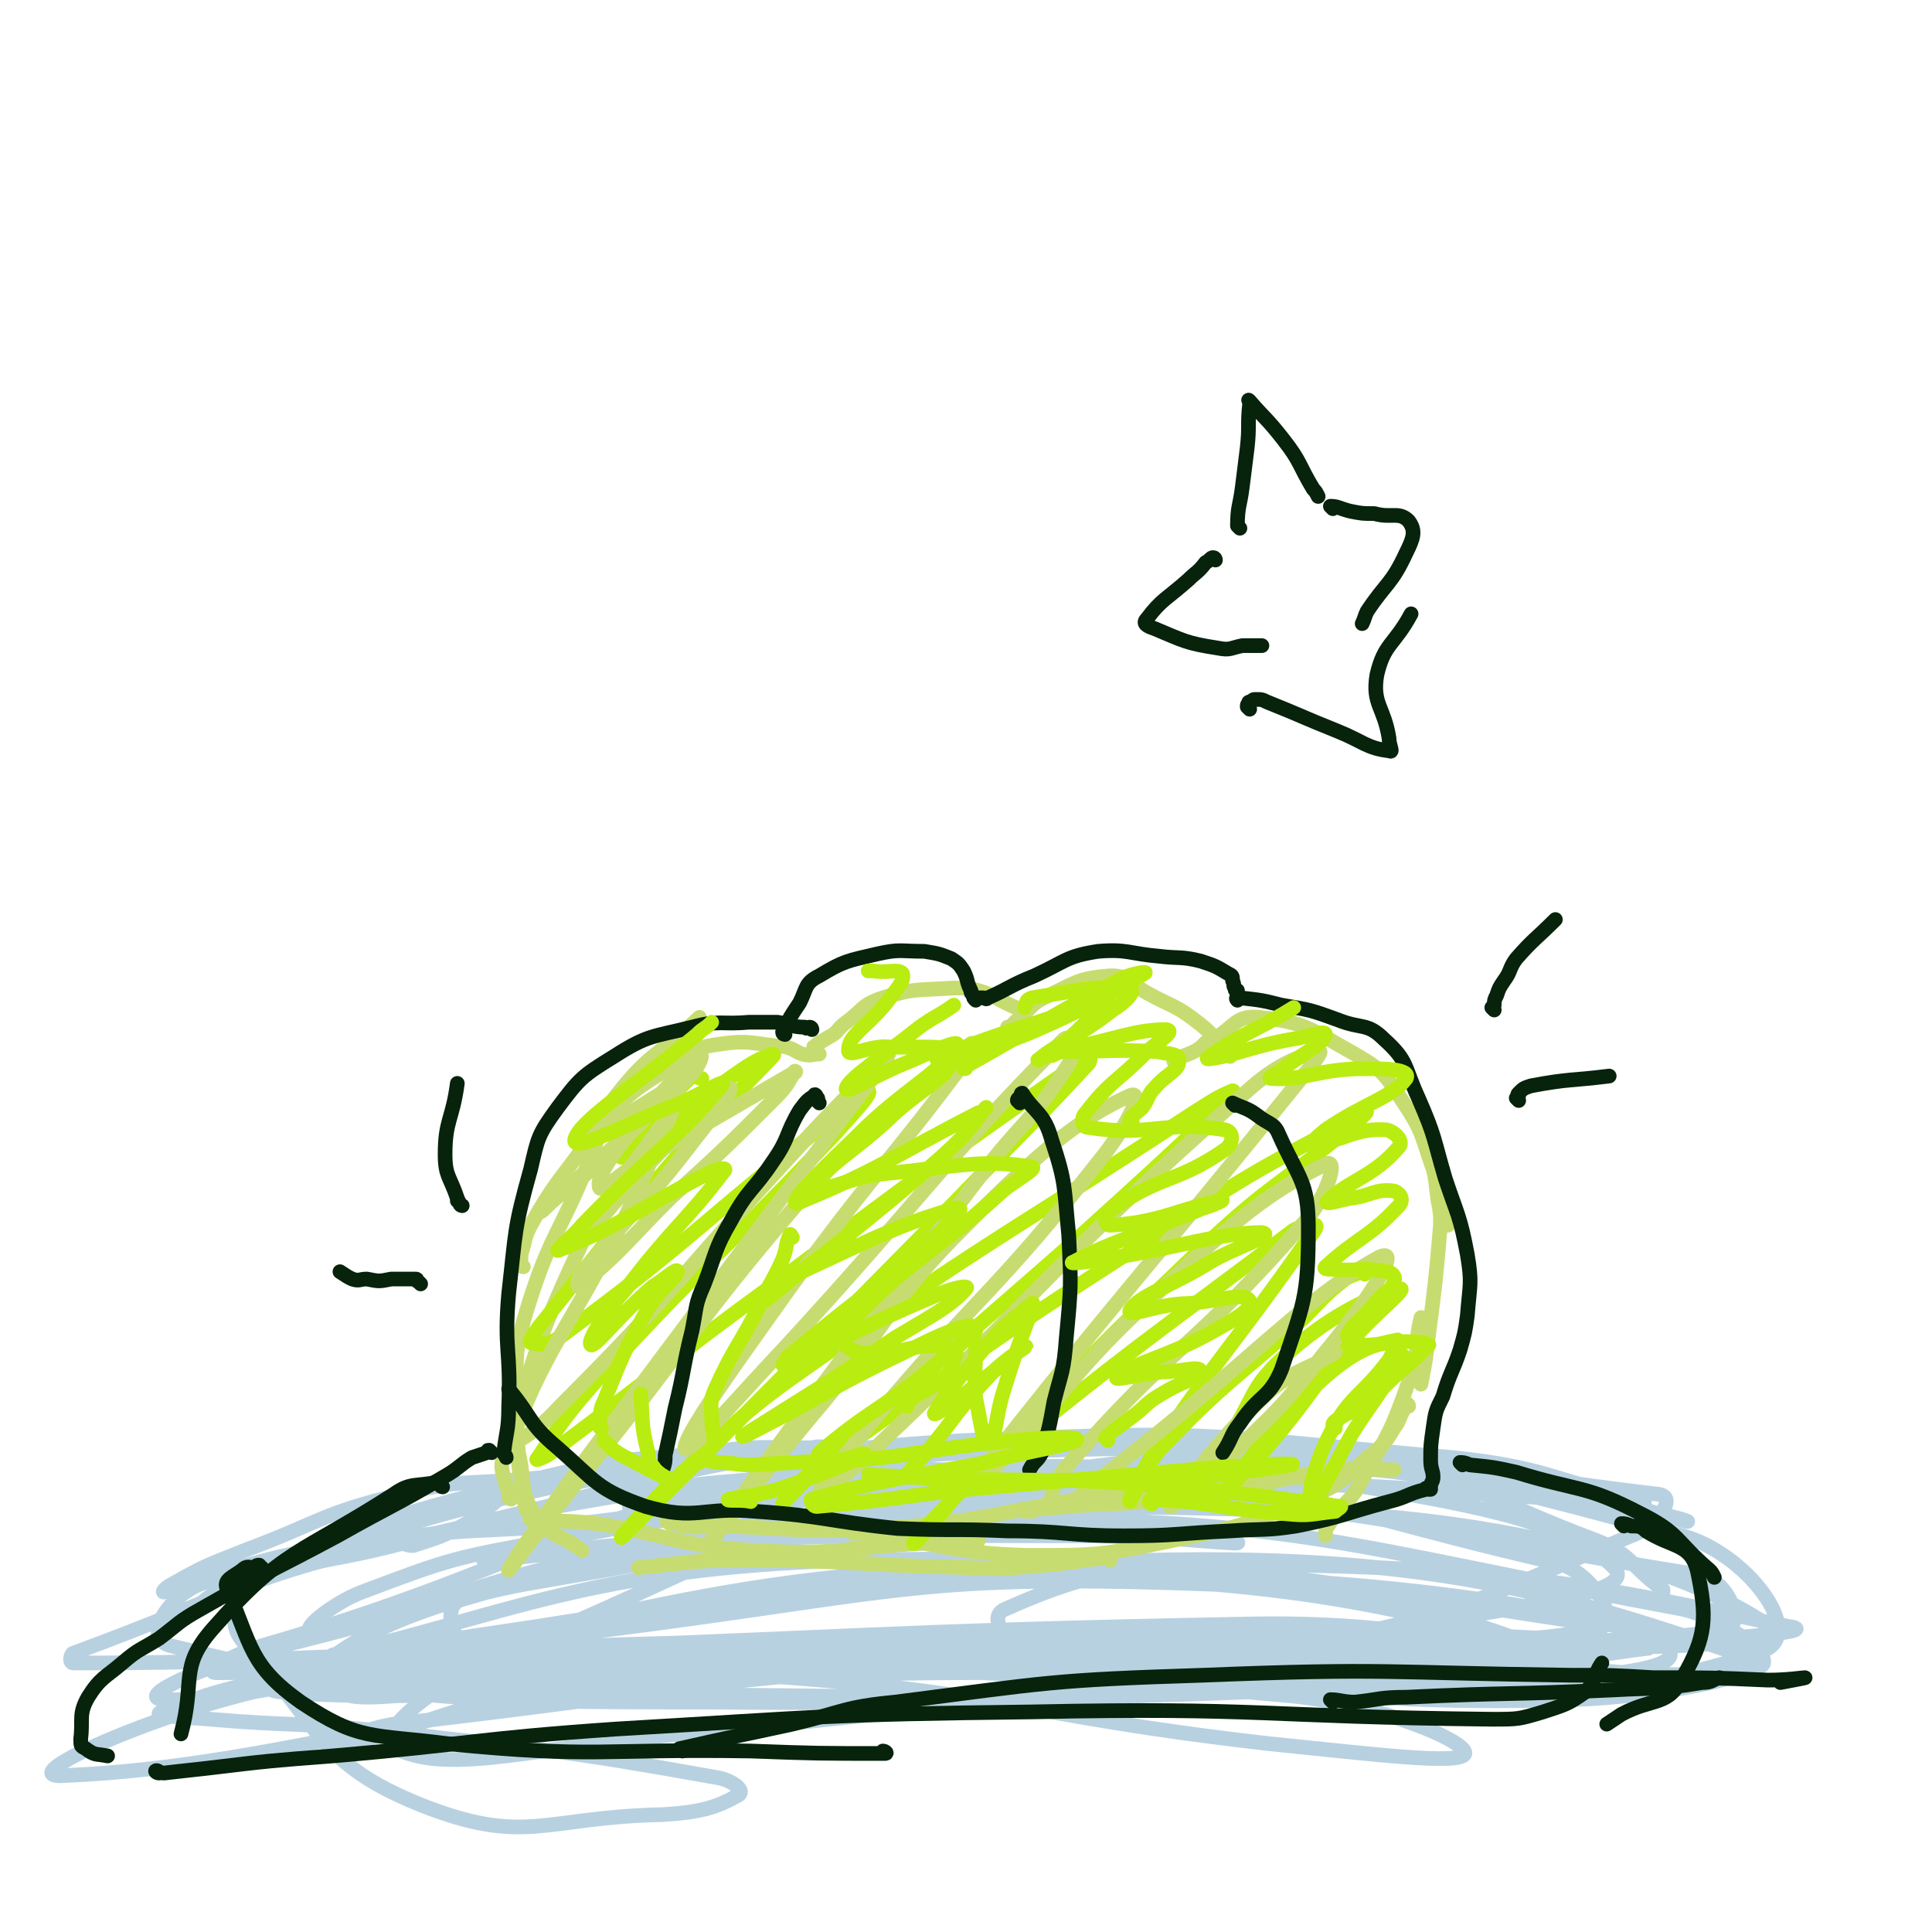 <svg viewBox='0 0 790 790' version='1.1' xmlns='http://www.w3.org/2000/svg' xmlns:xlink='http://www.w3.org/1999/xlink'><g fill='none' stroke='#B8D1E1' stroke-width='6' stroke-linecap='round' stroke-linejoin='round'><path d='M344,592c0,0 0,-1 -1,-1 -2,0 -2,0 -3,1 -4,0 -4,-1 -8,0 -22,0 -22,-1 -43,2 -34,4 -36,1 -68,11 -19,5 -17,11 -34,20 -8,4 -9,4 -18,7 -3,0 -3,-1 -7,-1 -1,0 -3,0 -2,0 2,-6 3,-6 6,-12 '/><path d='M275,604c0,0 0,-1 -1,-1 -4,-1 -4,-1 -9,-1 -5,0 -5,0 -10,1 -21,1 -22,0 -42,2 -25,2 -25,0 -49,6 -33,8 -32,11 -64,23 -15,6 -16,6 -30,14 -2,1 -4,3 -3,3 1,0 3,-3 6,-3 37,-10 37,-12 74,-17 53,-8 53,-3 106,-10 43,-5 43,-7 86,-15 9,-2 19,-4 17,-4 -2,-1 -12,-1 -24,1 -47,4 -47,3 -93,11 -41,7 -41,9 -82,19 -25,6 -26,4 -51,12 -16,6 -15,8 -30,16 -1,1 -3,2 -2,1 9,-6 9,-9 21,-14 52,-22 52,-25 108,-39 41,-11 42,-10 84,-11 57,-2 57,1 115,4 14,1 28,2 28,3 -1,0 -16,-2 -31,0 -87,11 -88,9 -175,25 -38,7 -39,7 -76,21 -11,4 -28,17 -19,16 47,-7 64,-22 130,-33 64,-10 65,-8 130,-9 50,-2 50,1 101,3 8,0 20,3 15,3 -18,-1 -31,-3 -62,-3 -86,0 -86,-1 -173,3 -35,1 -35,4 -70,7 -1,0 -3,0 -2,0 90,-23 91,-36 184,-46 82,-9 83,0 166,7 63,6 63,9 125,19 8,1 21,5 16,4 -25,-6 -37,-15 -76,-18 -106,-11 -107,-14 -213,-10 -71,2 -78,11 -142,22 -3,0 4,0 8,0 69,-13 68,-22 138,-27 94,-5 96,-1 190,7 39,4 43,10 78,18 2,0 -3,0 -5,0 -86,-3 -86,-8 -172,-7 -81,1 -99,7 -162,12 -8,0 10,-1 19,-2 98,-8 99,-21 196,-17 54,3 54,11 105,30 15,6 13,10 27,20 0,0 0,0 0,1 '/><path d='M94,639c-1,0 -1,-2 -1,-1 0,6 1,8 2,15 2,10 -1,12 5,19 32,35 30,49 72,66 43,17 50,5 99,4 16,-1 22,-3 31,-8 3,-2 -3,-6 -8,-7 -67,-12 -68,-11 -137,-19 -36,-4 -36,-2 -71,-5 -10,-1 -25,-1 -20,-3 20,-8 35,-13 71,-16 86,-5 87,-6 172,1 105,7 105,16 210,28 40,4 79,9 80,4 1,-5 -36,-21 -76,-24 -131,-12 -133,-13 -264,-6 -63,3 -83,20 -123,27 -9,2 12,-7 25,-9 132,-15 132,-21 265,-25 83,-3 84,10 167,11 30,1 73,-1 60,-7 -33,-15 -75,-33 -152,-36 -127,-5 -130,3 -257,19 -33,4 -71,16 -63,21 13,8 52,4 105,5 123,1 123,3 246,-2 75,-3 153,-4 151,-15 -3,-11 -80,-26 -162,-30 -118,-5 -120,-2 -238,13 -72,9 -150,29 -141,34 12,5 91,-11 182,-13 147,-5 148,5 294,-2 17,-1 47,-12 33,-14 -121,-18 -153,-29 -304,-26 -105,3 -142,23 -208,38 -15,3 23,0 46,-1 165,-5 165,-8 329,-11 69,-1 89,13 139,2 11,-2 -2,-24 -17,-27 -126,-29 -134,-46 -266,-37 -133,8 -132,33 -263,71 -10,3 -26,11 -18,11 44,0 61,-8 122,-10 132,-5 132,-2 265,-3 114,-2 129,8 228,-4 11,-1 3,-21 -9,-23 -145,-23 -153,-36 -304,-28 -144,7 -144,25 -284,59 -22,6 -53,19 -40,20 41,1 73,-16 148,-17 158,-2 158,10 316,9 95,0 129,10 190,-12 18,-7 -7,-40 -33,-47 -130,-35 -140,-37 -280,-37 -120,0 -122,12 -239,38 -71,16 -71,22 -139,47 -1,0 -2,4 0,4 81,0 83,-3 167,-4 143,-2 143,4 286,-1 61,-3 62,-3 122,-15 28,-5 64,-10 55,-19 -18,-18 -53,-25 -108,-34 -97,-15 -100,-24 -197,-15 -137,11 -142,19 -271,55 -14,4 -27,23 -14,26 90,22 110,23 220,23 116,1 118,-1 233,-22 74,-13 76,-18 144,-46 9,-3 20,-16 11,-17 -110,-13 -128,-26 -249,-9 -113,15 -114,28 -219,72 -28,12 -60,35 -48,41 22,11 59,-1 117,-6 136,-13 135,-16 271,-30 37,-4 90,-2 74,-7 -42,-12 -95,-26 -189,-27 -117,-1 -119,6 -235,23 -43,6 -109,22 -84,24 84,6 150,-9 301,-8 112,1 113,14 225,11 36,-1 91,-11 71,-18 -66,-22 -122,-42 -244,-39 -178,4 -181,17 -357,52 -45,9 -111,38 -85,36 91,-4 159,-33 321,-47 134,-12 135,1 269,-4 53,-2 120,-1 105,-11 -28,-19 -94,-43 -191,-46 -155,-6 -159,3 -312,29 -48,8 -87,28 -90,39 -2,8 40,-1 80,-1 180,-3 180,-5 361,-6 74,-1 101,11 148,3 12,-2 -12,-20 -30,-24 -145,-27 -149,-36 -297,-38 -101,-1 -114,9 -202,34 -9,2 -4,20 6,21 159,6 166,-7 331,-8 80,-1 81,4 161,4 22,-1 59,-4 44,-6 -63,-13 -100,-23 -200,-25 -60,-2 -82,1 -120,18 -10,4 7,22 23,24 90,9 95,1 189,-2 26,-1 25,-3 51,-6 '/></g>
<g fill='none' stroke='#C7DC70' stroke-width='6' stroke-linecap='round' stroke-linejoin='round'><path d='M209,613c0,0 -1,0 -1,-1 0,0 0,0 0,-1 0,0 0,0 0,-1 0,-1 1,-1 0,-1 0,-1 -1,-1 -1,-1 -1,-6 -3,-7 -1,-13 14,-45 13,-46 33,-89 7,-13 10,-11 20,-23 '/><path d='M216,618c0,0 -1,0 -1,-1 -2,-9 -2,-10 -3,-19 0,-10 -1,-10 -1,-19 1,-21 -2,-22 4,-42 10,-33 14,-32 27,-65 5,-12 2,-14 10,-24 14,-18 17,-16 34,-32 '/><path d='M214,518c0,0 -1,0 -1,-1 0,-2 0,-2 0,-4 2,-6 1,-6 4,-12 9,-16 10,-16 21,-31 4,-7 3,-8 9,-13 14,-13 15,-13 31,-23 7,-5 8,-6 16,-7 13,-2 14,0 27,1 4,1 4,2 7,3 4,1 4,0 7,0 '/><path d='M334,429c0,0 -2,-1 -1,-1 2,-2 3,-2 6,-4 4,-2 3,-3 7,-6 7,-5 6,-7 15,-10 13,-4 14,-3 29,-4 6,0 7,0 13,2 7,3 7,4 15,7 '/><path d='M413,421c0,0 -1,-1 -1,-1 0,0 1,0 2,-1 1,-1 1,-1 2,-2 7,-6 6,-7 13,-10 12,-6 13,-7 25,-8 8,0 8,3 15,7 11,6 12,5 22,13 5,4 5,5 9,10 2,2 1,2 3,3 '/><path d='M481,435c0,0 -1,-1 -1,-1 4,-3 5,-2 10,-5 3,-2 2,-3 6,-4 9,-5 9,-10 19,-9 19,2 21,5 39,15 12,7 12,8 20,20 8,12 7,13 12,27 3,11 2,11 5,23 0,0 0,0 1,0 '/><path d='M581,457c0,0 -1,-2 -1,-1 1,3 1,4 2,7 2,6 2,6 4,12 1,8 1,8 2,16 1,5 1,5 1,10 -2,23 -2,23 -5,46 -1,9 -1,9 -3,19 '/><path d='M210,571c0,0 -1,-2 -1,-1 0,5 1,6 1,11 1,6 0,6 2,13 3,13 0,15 7,26 6,9 10,7 19,14 '/><path d='M218,622c0,0 -2,-1 -1,-1 2,0 3,0 7,1 10,0 10,0 20,1 32,5 32,9 64,11 35,2 35,-1 70,-3 11,0 11,-1 22,-1 '/><path d='M274,623c0,0 -2,-1 -1,-1 2,0 3,1 6,2 8,1 8,0 15,0 34,1 35,3 69,1 46,-4 45,-7 91,-14 25,-3 25,-3 50,-5 12,-2 12,-2 24,-2 7,0 7,1 14,2 '/><path d='M419,618c0,0 -1,-1 -1,-1 1,0 2,1 4,1 2,-1 1,-1 3,-1 30,-3 30,-1 59,-5 25,-3 25,-4 50,-9 8,-1 8,-2 16,-2 10,-1 10,0 20,0 '/><path d='M582,540c0,0 -1,-2 -1,-1 -3,12 0,14 -5,26 -7,20 -8,21 -19,40 -5,10 -8,9 -14,19 -1,1 -1,2 -1,4 '/><path d='M576,575c0,0 0,-1 -1,-1 0,0 0,0 0,1 -3,4 -2,5 -5,9 -3,5 -3,5 -7,9 -13,10 -12,13 -27,19 -27,12 -28,12 -57,18 -29,6 -30,6 -59,6 -31,-1 -31,-4 -62,-8 -4,-1 -4,-1 -9,-1 '/><path d='M454,638c0,0 0,-1 -1,-1 -13,1 -13,2 -26,3 -15,1 -15,2 -31,1 -46,-1 -46,-3 -93,-3 -21,0 -21,1 -42,3 '/></g>
<g fill='none' stroke='#B9EC11' stroke-width='6' stroke-linecap='round' stroke-linejoin='round'><path d='M574,555c0,0 0,-1 -1,-1 -3,5 -3,6 -6,11 -7,11 -7,10 -14,21 -8,14 -14,28 -17,29 -2,0 1,-15 7,-27 9,-18 13,-16 25,-32 2,-4 5,-9 3,-8 -10,2 -16,4 -28,14 -24,21 -34,38 -43,49 -4,4 9,-9 18,-19 18,-21 17,-23 35,-44 9,-11 24,-22 19,-21 -8,2 -26,9 -45,26 -17,15 -13,18 -26,37 '/><path d='M558,521c0,0 0,-1 -1,-1 0,0 0,0 -1,0 -3,2 -3,1 -6,3 -9,7 -9,8 -17,16 -29,26 -31,25 -58,53 -8,9 -12,21 -13,22 -1,0 4,-10 9,-19 30,-44 32,-43 63,-87 2,-3 5,-6 4,-7 -2,-1 -5,0 -9,2 -64,48 -64,47 -126,97 -16,14 -18,20 -29,31 -2,1 2,-3 4,-6 58,-59 56,-60 116,-117 27,-25 29,-23 58,-47 3,-2 9,-8 6,-6 -35,19 -43,22 -82,48 -72,46 -72,47 -142,97 -8,6 -15,16 -14,15 2,-2 10,-11 20,-20 50,-45 50,-44 100,-88 32,-29 32,-29 63,-58 1,-1 2,-3 1,-3 -7,3 -8,4 -16,9 -78,51 -79,49 -155,102 -30,21 -29,22 -55,46 -12,11 -30,32 -22,24 48,-48 68,-68 135,-136 27,-28 28,-28 54,-56 1,-1 1,-3 0,-3 -63,44 -64,45 -127,92 -48,35 -47,36 -94,71 -2,1 -6,3 -4,1 10,-15 12,-18 27,-35 46,-50 48,-48 95,-98 7,-8 15,-16 13,-17 -1,0 -9,7 -18,14 -54,43 -53,46 -107,86 -5,4 -10,4 -13,3 -1,0 1,-3 3,-6 30,-37 29,-38 61,-75 16,-18 17,-17 34,-35 1,-1 2,-2 1,-2 -5,2 -6,2 -12,6 -25,17 -34,27 -49,36 -4,2 6,-7 11,-13 9,-10 8,-12 17,-20 1,-1 2,1 4,1 '/></g>
<g fill='none' stroke='#C7DC70' stroke-width='6' stroke-linecap='round' stroke-linejoin='round'><path d='M276,452c0,0 -1,-1 -1,-1 0,0 1,1 0,2 0,1 0,1 -1,2 -11,16 -12,16 -23,32 -6,8 -14,20 -11,17 7,-6 15,-18 32,-35 13,-13 23,-23 26,-24 3,-1 -6,11 -14,21 -22,29 -25,28 -47,56 -1,1 -1,5 0,4 18,-15 19,-18 37,-36 22,-20 22,-20 43,-41 5,-5 5,-6 8,-11 1,0 0,1 -1,1 -31,18 -31,18 -62,36 -9,5 -17,14 -17,10 -1,-4 6,-14 16,-26 11,-15 16,-19 25,-27 2,-2 0,4 -3,7 -28,27 -29,27 -58,53 -2,2 -5,5 -4,3 16,-13 20,-15 38,-33 13,-12 16,-16 25,-25 2,-2 -2,2 -4,4 -16,10 -16,10 -32,20 -4,2 -9,7 -7,5 10,-12 15,-18 31,-33 4,-4 11,-10 10,-6 -4,22 -8,30 -20,57 -24,53 -38,64 -52,103 -3,7 11,-3 18,-11 49,-49 47,-51 94,-102 20,-22 22,-23 41,-43 1,0 -1,2 -1,3 -63,83 -63,83 -125,166 -15,21 -28,39 -29,42 -1,2 12,-16 24,-31 55,-68 52,-71 109,-136 25,-27 28,-25 56,-48 0,-1 2,0 2,1 -37,50 -40,49 -77,100 -22,31 -41,57 -42,64 0,5 21,-20 40,-40 58,-63 60,-71 115,-127 4,-3 5,6 2,10 -15,24 -19,23 -37,47 -55,72 -86,114 -108,146 -9,13 22,-28 45,-55 30,-37 26,-40 59,-73 30,-30 46,-43 66,-52 7,-3 -3,15 -12,26 -44,56 -48,53 -94,108 -11,14 -22,27 -21,29 0,2 12,-9 23,-19 76,-72 73,-76 151,-145 13,-12 22,-15 30,-17 3,-1 -3,6 -7,11 -67,83 -73,87 -135,166 -2,3 4,-1 6,-3 36,-37 33,-41 71,-76 31,-29 44,-40 68,-52 6,-3 0,14 -8,23 -46,53 -53,49 -99,102 -5,6 -7,16 -3,15 7,0 13,-8 25,-17 54,-42 76,-68 107,-85 11,-5 -8,22 -23,40 -21,27 -23,26 -48,51 -6,6 -17,14 -14,10 11,-14 18,-25 40,-46 12,-10 14,-8 27,-16 '/></g>
<g fill='none' stroke='#07230B' stroke-width='6' stroke-linecap='round' stroke-linejoin='round'><path d='M335,451c0,0 -1,-1 -1,-1 0,0 1,-1 0,-1 0,-1 -1,-2 -1,-1 -3,2 -3,2 -6,6 -6,10 -4,11 -11,21 -8,12 -10,11 -17,24 -7,12 -6,13 -11,26 -4,9 -3,9 -5,19 -4,16 -3,16 -7,32 -2,10 -2,10 -4,19 0,3 0,3 -1,6 '/><path d='M417,451c0,0 -1,-1 -1,-1 0,-1 1,-1 2,-2 0,0 -1,-1 0,-1 5,8 9,8 12,19 6,18 5,19 7,39 1,21 1,21 -1,42 -1,14 -2,14 -5,26 -2,11 -2,11 -5,21 -2,4 -3,3 -5,7 '/><path d='M505,452c0,0 -1,-1 -1,-1 4,2 6,2 10,5 5,4 7,3 9,8 8,18 12,19 12,38 0,29 -2,31 -11,58 -5,12 -9,10 -17,22 -4,5 -3,6 -7,12 '/><path d='M332,421c0,0 0,-1 -1,-1 -1,0 -1,1 -2,0 -5,0 -5,-1 -11,-2 -6,0 -6,0 -12,0 -11,1 -12,-1 -23,2 -16,4 -18,3 -32,12 -13,8 -14,9 -23,21 -8,11 -8,12 -11,25 -7,25 -6,25 -9,51 -2,23 1,23 0,46 0,10 -1,10 -2,19 0,1 1,1 1,2 '/><path d='M321,423c0,0 -1,0 -1,-1 3,-6 3,-6 7,-12 3,-6 2,-8 8,-11 10,-6 11,-6 24,-9 9,-2 9,-1 19,-1 6,1 6,1 11,3 3,2 3,2 5,5 2,4 1,4 3,8 0,1 0,1 1,2 0,1 0,1 1,2 0,0 0,-1 1,-1 1,0 1,0 2,0 1,0 1,1 2,0 9,-4 9,-5 19,-9 13,-6 13,-8 26,-10 12,-1 13,1 25,2 8,1 9,0 17,2 6,2 6,2 11,5 2,1 2,1 2,3 1,2 0,2 1,3 0,1 0,1 1,1 0,1 0,1 0,2 0,1 -1,1 0,2 0,0 0,-1 1,-1 9,1 9,1 17,3 12,2 12,2 23,6 10,4 12,1 19,8 10,9 8,11 14,24 7,16 6,16 11,33 5,15 6,15 9,31 2,12 1,12 0,25 -1,7 -1,7 -3,14 -3,9 -4,9 -7,19 -3,6 -3,6 -4,13 -1,7 -1,7 -1,13 0,4 1,4 1,7 0,2 -1,2 -1,4 0,0 0,0 0,1 -1,0 -1,0 -1,0 -1,0 -1,-1 -1,0 -8,2 -7,3 -15,5 -19,5 -18,6 -38,10 -13,2 -13,1 -27,2 -22,1 -22,2 -43,2 -24,0 -24,-2 -48,-2 -22,-1 -22,0 -45,-1 -29,-3 -29,-5 -58,-7 -22,-2 -24,4 -45,-2 -20,-7 -20,-10 -36,-24 -12,-10 -10,-12 -20,-24 0,0 0,0 0,0 '/></g>
<g fill='none' stroke='#B9EC11' stroke-width='6' stroke-linecap='round' stroke-linejoin='round'><path d='M471,615c0,0 -1,0 -1,-1 0,0 0,-1 1,-1 1,-1 1,-1 2,0 27,2 26,4 53,6 10,1 10,0 20,-1 1,-1 3,-2 2,-2 -39,-5 -41,-6 -82,-9 -39,-3 -39,-1 -78,-2 -16,-1 -33,-2 -33,-2 1,0 17,1 34,2 44,0 45,1 89,0 25,-2 44,-5 50,-6 4,-1 -15,0 -30,1 -46,4 -46,4 -91,8 -36,3 -37,5 -73,8 -2,0 -3,-3 -2,-3 33,-9 36,-8 71,-15 19,-5 34,-7 37,-9 3,-2 -13,-1 -26,0 -39,4 -41,7 -78,9 -2,0 -2,-3 -1,-4 20,-17 23,-16 44,-33 10,-9 20,-15 19,-18 0,-3 -12,2 -22,7 -36,17 -36,19 -71,37 -1,0 -2,1 -1,0 30,-19 31,-19 62,-40 15,-9 23,-13 29,-20 2,-2 -7,0 -13,3 -31,13 -33,16 -61,28 -2,1 0,-1 1,-3 30,-25 31,-24 60,-49 6,-5 14,-13 9,-12 -21,6 -31,11 -61,25 -9,4 -20,16 -16,12 23,-19 37,-28 71,-58 10,-9 12,-12 18,-20 1,-1 -1,2 -3,2 -37,19 -40,23 -74,37 -2,1 0,-3 2,-5 12,-13 13,-13 26,-26 18,-17 31,-23 37,-33 3,-4 -10,2 -19,6 -13,5 -27,14 -26,11 1,-4 15,-13 30,-25 7,-5 7,-4 14,-9 '/><path d='M246,584c0,0 -1,0 -1,-1 0,-1 0,-1 0,-1 1,-5 0,-5 2,-9 8,-20 8,-20 18,-38 5,-8 11,-12 12,-15 0,-2 -5,3 -10,6 -13,11 -22,23 -25,24 -3,0 5,-13 14,-23 19,-25 24,-27 40,-48 2,-2 -3,-1 -5,0 -31,16 -39,23 -62,32 -4,2 5,-5 9,-10 28,-29 40,-36 57,-57 3,-4 -9,4 -17,7 -21,8 -44,21 -43,15 2,-8 25,-22 50,-43 3,-3 3,-2 6,-5 '/><path d='M453,589c0,0 -1,-1 -1,-1 4,-4 5,-4 10,-8 7,-5 6,-6 13,-10 8,-5 16,-7 16,-9 0,-3 -8,0 -16,0 -9,1 -21,4 -18,2 7,-6 20,-8 38,-18 9,-5 18,-10 16,-13 -2,-4 -12,0 -25,1 -12,0 -25,6 -24,3 3,-6 17,-10 33,-20 10,-6 27,-11 21,-12 -17,0 -33,6 -65,11 -6,1 -15,2 -12,1 17,-9 27,-11 53,-22 4,-1 10,-4 7,-3 -16,3 -25,9 -45,10 -3,0 -2,-5 0,-6 21,-15 27,-11 47,-25 3,-2 4,-7 0,-8 -25,-4 -31,3 -56,-1 -3,0 -3,-4 -1,-6 10,-13 12,-12 24,-24 5,-5 13,-9 9,-10 -13,0 -21,4 -41,8 -6,1 -14,6 -11,4 7,-6 16,-9 30,-20 5,-3 10,-8 7,-9 -14,-1 -21,1 -40,4 -3,1 -2,2 -3,4 '/><path d='M371,575c0,0 -2,-1 -1,-1 6,-5 7,-4 14,-9 3,-2 4,-2 5,-6 1,-3 4,-8 0,-8 -15,-3 -20,4 -38,2 -4,-1 -9,-5 -6,-9 26,-29 33,-28 65,-57 6,-5 16,-10 11,-10 -20,-3 -30,0 -60,3 -13,1 -26,9 -26,4 1,-6 14,-13 28,-26 13,-13 27,-18 26,-26 0,-6 -14,-3 -27,-4 -8,0 -16,5 -15,1 0,-6 9,-10 17,-21 3,-4 6,-7 5,-10 -2,-2 -6,0 -12,-1 -1,0 -1,0 -2,0 '/><path d='M546,584c0,0 -1,0 -1,-1 0,-1 0,-1 1,-2 6,-4 6,-3 12,-7 5,-3 5,-4 9,-8 8,-8 10,-8 17,-16 1,0 -1,-1 -2,-1 -15,-2 -24,4 -30,-1 -4,-3 5,-8 11,-16 3,-4 6,-4 7,-8 1,-2 -1,-4 -3,-4 -11,-2 -11,0 -22,-1 -2,0 -4,0 -3,-1 13,-12 18,-12 30,-25 2,-2 1,-5 -2,-6 -8,-1 -9,2 -18,3 -5,1 -11,3 -9,1 8,-8 19,-10 29,-22 2,-2 -1,-6 -5,-7 -13,-1 -18,5 -28,5 -3,-1 1,-3 3,-5 16,-11 27,-13 33,-21 2,-4 -9,-4 -17,-4 -19,0 -25,5 -38,4 -3,0 3,-2 6,-5 8,-6 15,-9 16,-13 0,-2 -7,1 -14,2 -17,3 -24,7 -34,8 -2,0 4,-3 8,-6 14,-8 14,-7 27,-15 '/><path d='M463,459c0,0 -1,-1 -1,-1 2,-3 3,-3 5,-5 3,-4 2,-5 5,-8 5,-6 10,-7 10,-11 1,-3 -4,-3 -9,-4 -19,-1 -19,0 -38,0 -3,0 -6,3 -5,1 3,-3 6,-5 12,-11 5,-5 14,-10 11,-10 -10,1 -19,5 -38,11 -16,5 -33,12 -32,12 2,0 20,-3 39,-11 23,-10 29,-14 46,-24 2,-1 -5,0 -9,2 -32,17 -32,18 -64,36 0,1 0,1 -1,1 '/><path d='M399,544c0,0 -1,-2 -1,-1 0,3 0,4 1,8 0,11 -1,11 0,21 2,9 3,19 5,18 3,0 3,-10 6,-20 5,-16 5,-16 11,-32 0,-3 2,-6 1,-5 -11,9 -14,11 -25,25 -8,9 -11,13 -15,20 0,1 4,-2 7,-4 15,-11 24,-19 30,-23 3,-2 -7,4 -13,10 -15,16 -14,17 -28,34 -4,4 -4,4 -8,9 '/><path d='M324,506c0,0 -1,-2 -1,-1 -2,4 -1,5 -3,10 -4,9 -5,9 -9,18 -9,18 -11,18 -19,36 -2,5 -1,6 -1,11 0,5 1,5 1,9 '/><path d='M286,598c0,0 -2,-1 -1,-1 3,0 4,0 8,1 7,0 7,1 14,1 18,-1 18,-1 37,-2 5,-1 11,-4 9,-2 -10,5 -17,8 -35,14 -10,3 -16,3 -20,4 -2,1 5,0 9,1 0,0 0,0 0,0 '/><path d='M248,590c0,0 -1,-1 -1,-1 1,1 2,2 4,4 3,2 3,2 7,4 7,4 8,4 15,8 1,0 2,1 2,1 -2,-2 -4,-2 -7,-5 -2,-3 -3,-3 -3,-7 -3,-12 -2,-12 -3,-24 '/></g>
<g fill='none' stroke='#07230B' stroke-width='6' stroke-linecap='round' stroke-linejoin='round'><path d='M201,594c0,0 -1,-1 -1,-1 -1,0 0,0 -1,1 -3,1 -3,1 -6,2 -5,3 -5,4 -10,7 -22,13 -22,12 -45,25 -28,15 -28,14 -56,30 -9,5 -9,6 -17,12 -8,5 -8,4 -15,10 -7,6 -9,6 -14,14 -4,7 -2,9 -3,17 0,3 0,3 2,4 4,3 4,2 9,3 '/><path d='M107,641c-1,0 -1,-1 -1,-1 -1,0 -1,0 -2,1 -2,0 -3,-1 -5,1 -4,3 -8,4 -6,8 10,23 9,31 30,46 24,16 29,13 60,17 61,6 62,2 124,3 27,1 28,1 55,1 1,0 0,-1 -1,-1 '/><path d='M65,725c-1,0 -2,-1 -1,-1 1,0 1,1 3,1 9,-1 9,-1 18,-2 25,-3 25,-3 51,-5 58,-5 58,-7 116,-11 85,-5 85,-6 170,-7 94,-2 94,2 188,3 11,0 11,0 21,-3 9,-3 10,-3 17,-8 5,-5 3,-6 7,-12 '/><path d='M279,716c0,0 -2,-1 -1,-1 22,-5 23,-5 46,-10 21,-5 21,-7 42,-9 63,-8 63,-9 126,-11 75,-3 75,-1 150,0 17,0 17,0 34,1 24,0 24,0 47,1 8,0 14,-1 15,-1 1,0 -5,1 -10,2 '/><path d='M545,696c0,0 -1,-1 -1,-1 4,0 5,1 10,1 10,-1 10,-2 21,-2 42,-2 43,-1 85,-3 18,-1 18,0 36,-3 4,0 4,-1 7,-2 '/><path d='M598,599c0,0 -1,-1 -1,-1 1,0 2,0 4,1 10,1 10,1 19,3 26,8 28,5 51,17 16,8 14,11 28,23 1,1 1,1 2,3 '/><path d='M664,624c0,0 -1,-1 -1,-1 1,0 2,0 4,1 3,0 4,0 6,2 11,7 18,5 21,16 4,19 4,27 -6,44 -6,12 -12,8 -25,15 -3,2 -3,2 -6,4 '/><path d='M181,608c0,0 -1,0 -1,-1 -1,0 -1,-1 -1,-1 -9,2 -11,0 -18,5 -39,25 -45,22 -74,55 -14,16 -7,21 -13,43 '/><path d='M621,450c0,0 -1,-1 -1,-1 0,0 1,0 1,-1 0,0 -1,0 0,-1 2,-2 2,-2 5,-3 16,-3 16,-2 32,-4 '/><path d='M611,413c0,0 -1,-1 -1,-1 0,0 1,0 1,-1 0,-2 0,-2 1,-4 1,-3 1,-3 3,-6 3,-4 2,-5 5,-9 7,-8 8,-8 16,-16 '/><path d='M172,525c0,0 -1,-1 -1,-1 -1,0 0,-1 -1,-1 -5,0 -5,0 -10,0 -5,1 -5,1 -10,0 -3,0 -3,1 -6,0 -2,-1 -2,-1 -5,-3 '/><path d='M189,493c0,0 -1,0 -1,-1 -1,-1 0,-1 -1,-1 0,-1 0,-1 0,-1 -3,-9 -5,-9 -5,-18 0,-14 3,-14 5,-29 '/><path d='M507,216c0,0 -1,-1 -1,-1 0,-8 1,-8 2,-16 1,-8 1,-8 2,-16 1,-9 0,-9 1,-18 0,-1 -1,-2 0,-1 6,7 7,7 14,16 7,9 6,10 12,20 1,1 1,1 2,3 '/><path d='M497,229c0,0 0,-1 -1,-1 -1,0 -1,1 -3,2 -3,4 -4,4 -7,7 -9,8 -11,8 -17,16 -2,2 0,3 3,4 12,5 13,6 26,8 5,1 5,0 10,-1 4,0 4,0 8,0 '/><path d='M545,208c0,0 -1,-1 -1,-1 3,0 4,1 8,2 5,1 5,1 10,1 7,2 10,-1 14,3 3,4 2,7 -1,13 -6,13 -8,12 -16,24 -1,2 -1,3 -2,5 '/><path d='M511,290c0,0 -1,-1 -1,-1 0,-1 0,-1 1,-1 0,0 -1,-1 0,-1 1,0 1,-1 2,-1 3,0 3,0 5,1 15,6 14,6 29,12 10,4 12,7 21,8 2,1 0,-2 0,-5 -2,-13 -7,-14 -5,-26 3,-13 7,-12 14,-25 '/></g>
</svg>